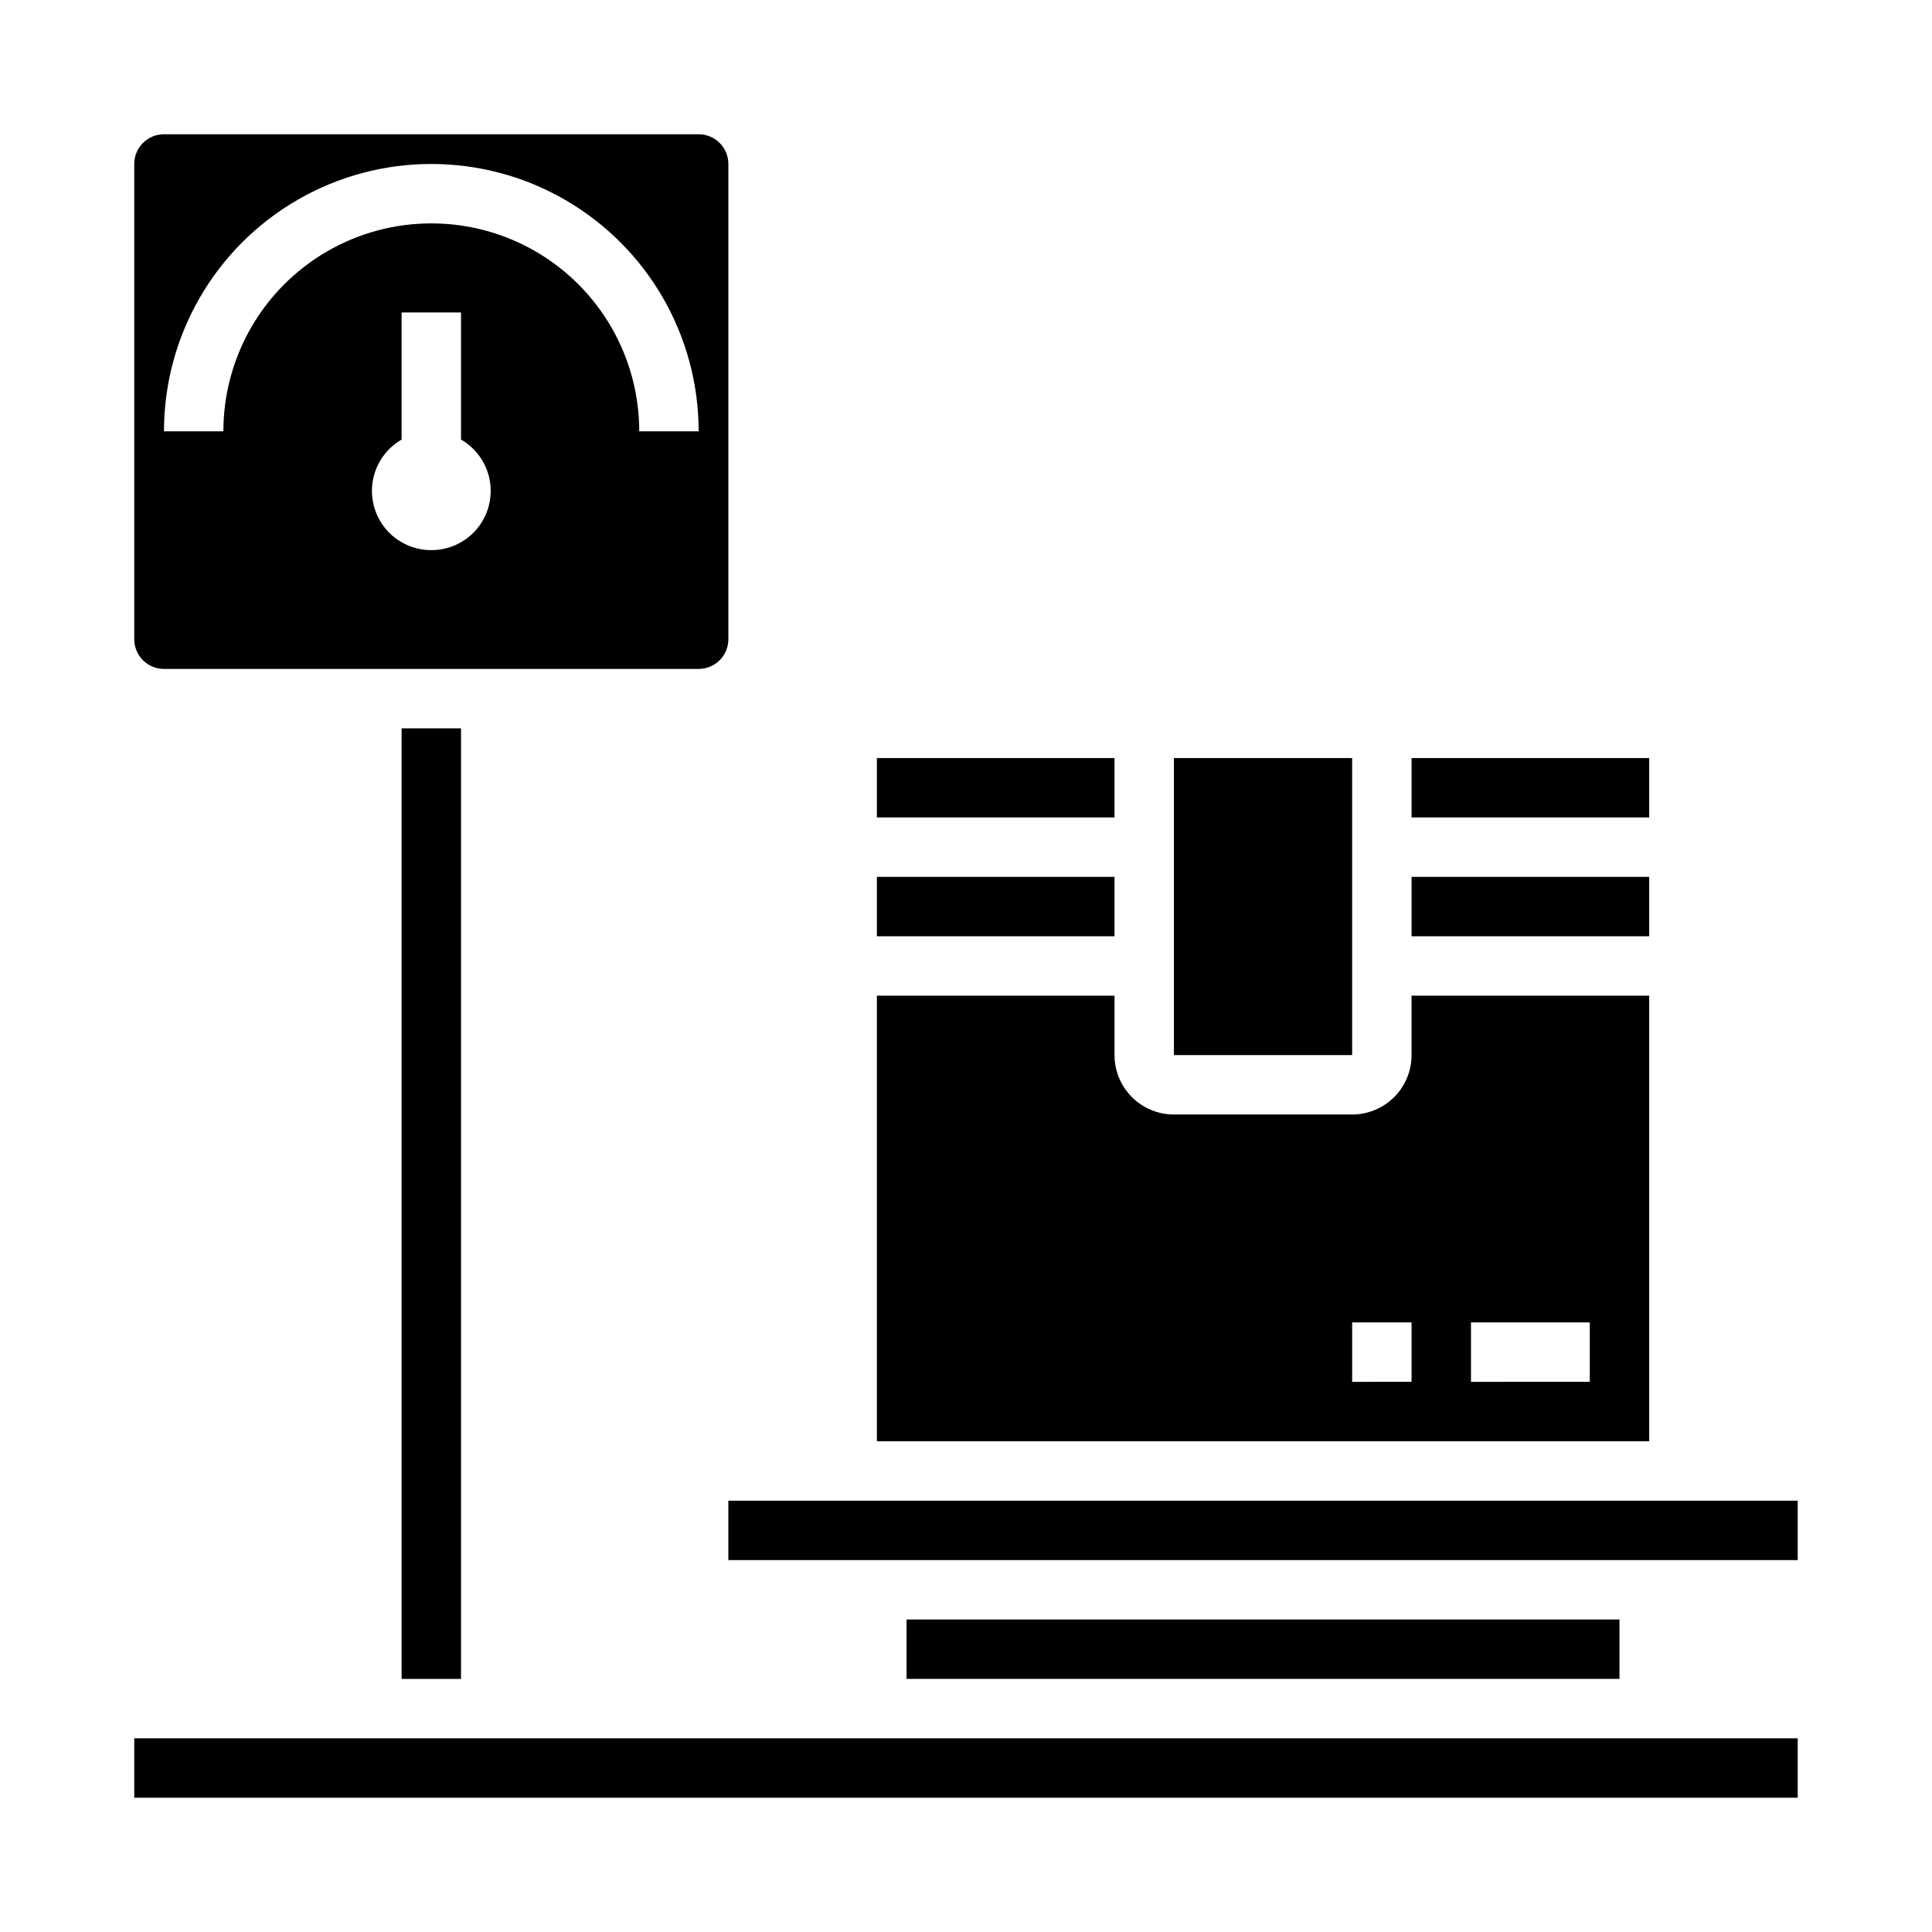 <?xml version="1.0" encoding="UTF-8"?>
<!-- Uploaded to: SVG Repo, www.svgrepo.com, Generator: SVG Repo Mixer Tools -->
<svg fill="#000000" width="800px" height="800px" version="1.1" viewBox="144 144 512 512" xmlns="http://www.w3.org/2000/svg">
 <g>
  <path d="m337.02 541.7h283.39v15.742h-283.39z"/>
  <path d="m376.38 344.89h62.977v15.742h-62.977z"/>
  <path d="m518.08 344.89h62.977v15.742h-62.977z"/>
  <path d="m376.38 376.38h62.977v15.742h-62.977z"/>
  <path d="m518.08 376.38h62.977v15.742h-62.977z"/>
  <path d="m455.1 344.89h47.23v78.719h-47.23z"/>
  <path d="m439.36 423.61v-15.742h-62.977v118.08h204.67v-118.08h-62.977v15.742c0 4.176-1.656 8.18-4.609 11.133s-6.957 4.613-11.133 4.613h-47.234c-4.176 0-8.18-1.66-11.133-4.613s-4.609-6.957-4.609-11.133zm94.465 70.848h31.488v15.742l-31.488 0.004zm-31.488 0h15.742v15.742l-15.742 0.004z"/>
  <path d="m384.25 573.18h188.93v15.742h-188.93z"/>
  <path d="m179.58 604.67h440.83v15.742h-440.83z"/>
  <path d="m329.15 179.58h-141.7c-4.348 0-7.871 3.523-7.871 7.871v125.95c0 2.086 0.828 4.09 2.305 5.566 1.477 1.477 3.481 2.305 5.566 2.305h141.7c2.09 0 4.094-0.828 5.566-2.305 1.477-1.477 2.309-3.481 2.309-5.566v-125.95c0-2.086-0.832-4.09-2.309-5.566-1.473-1.477-3.477-2.305-5.566-2.305zm-70.848 110.21c-4.644 0.012-9.059-2.035-12.051-5.59-2.988-3.555-4.254-8.254-3.445-12.832 0.805-4.574 3.598-8.559 7.625-10.875v-33.68h15.742v33.676l0.004 0.004c4.023 2.316 6.816 6.301 7.625 10.875 0.805 4.578-0.457 9.277-3.449 12.832-2.988 3.555-7.402 5.602-12.051 5.59zm55.105-31.488c0-19.684-10.504-37.875-27.551-47.719-17.051-9.844-38.055-9.844-55.105 0s-27.551 28.035-27.551 47.719h-15.746c0-25.309 13.504-48.699 35.426-61.355 21.918-12.656 48.926-12.656 70.848 0 21.922 12.656 35.422 36.047 35.422 61.355z"/>
  <path d="m250.43 337.02h15.742v251.91h-15.742z"/>
 </g>
</svg>